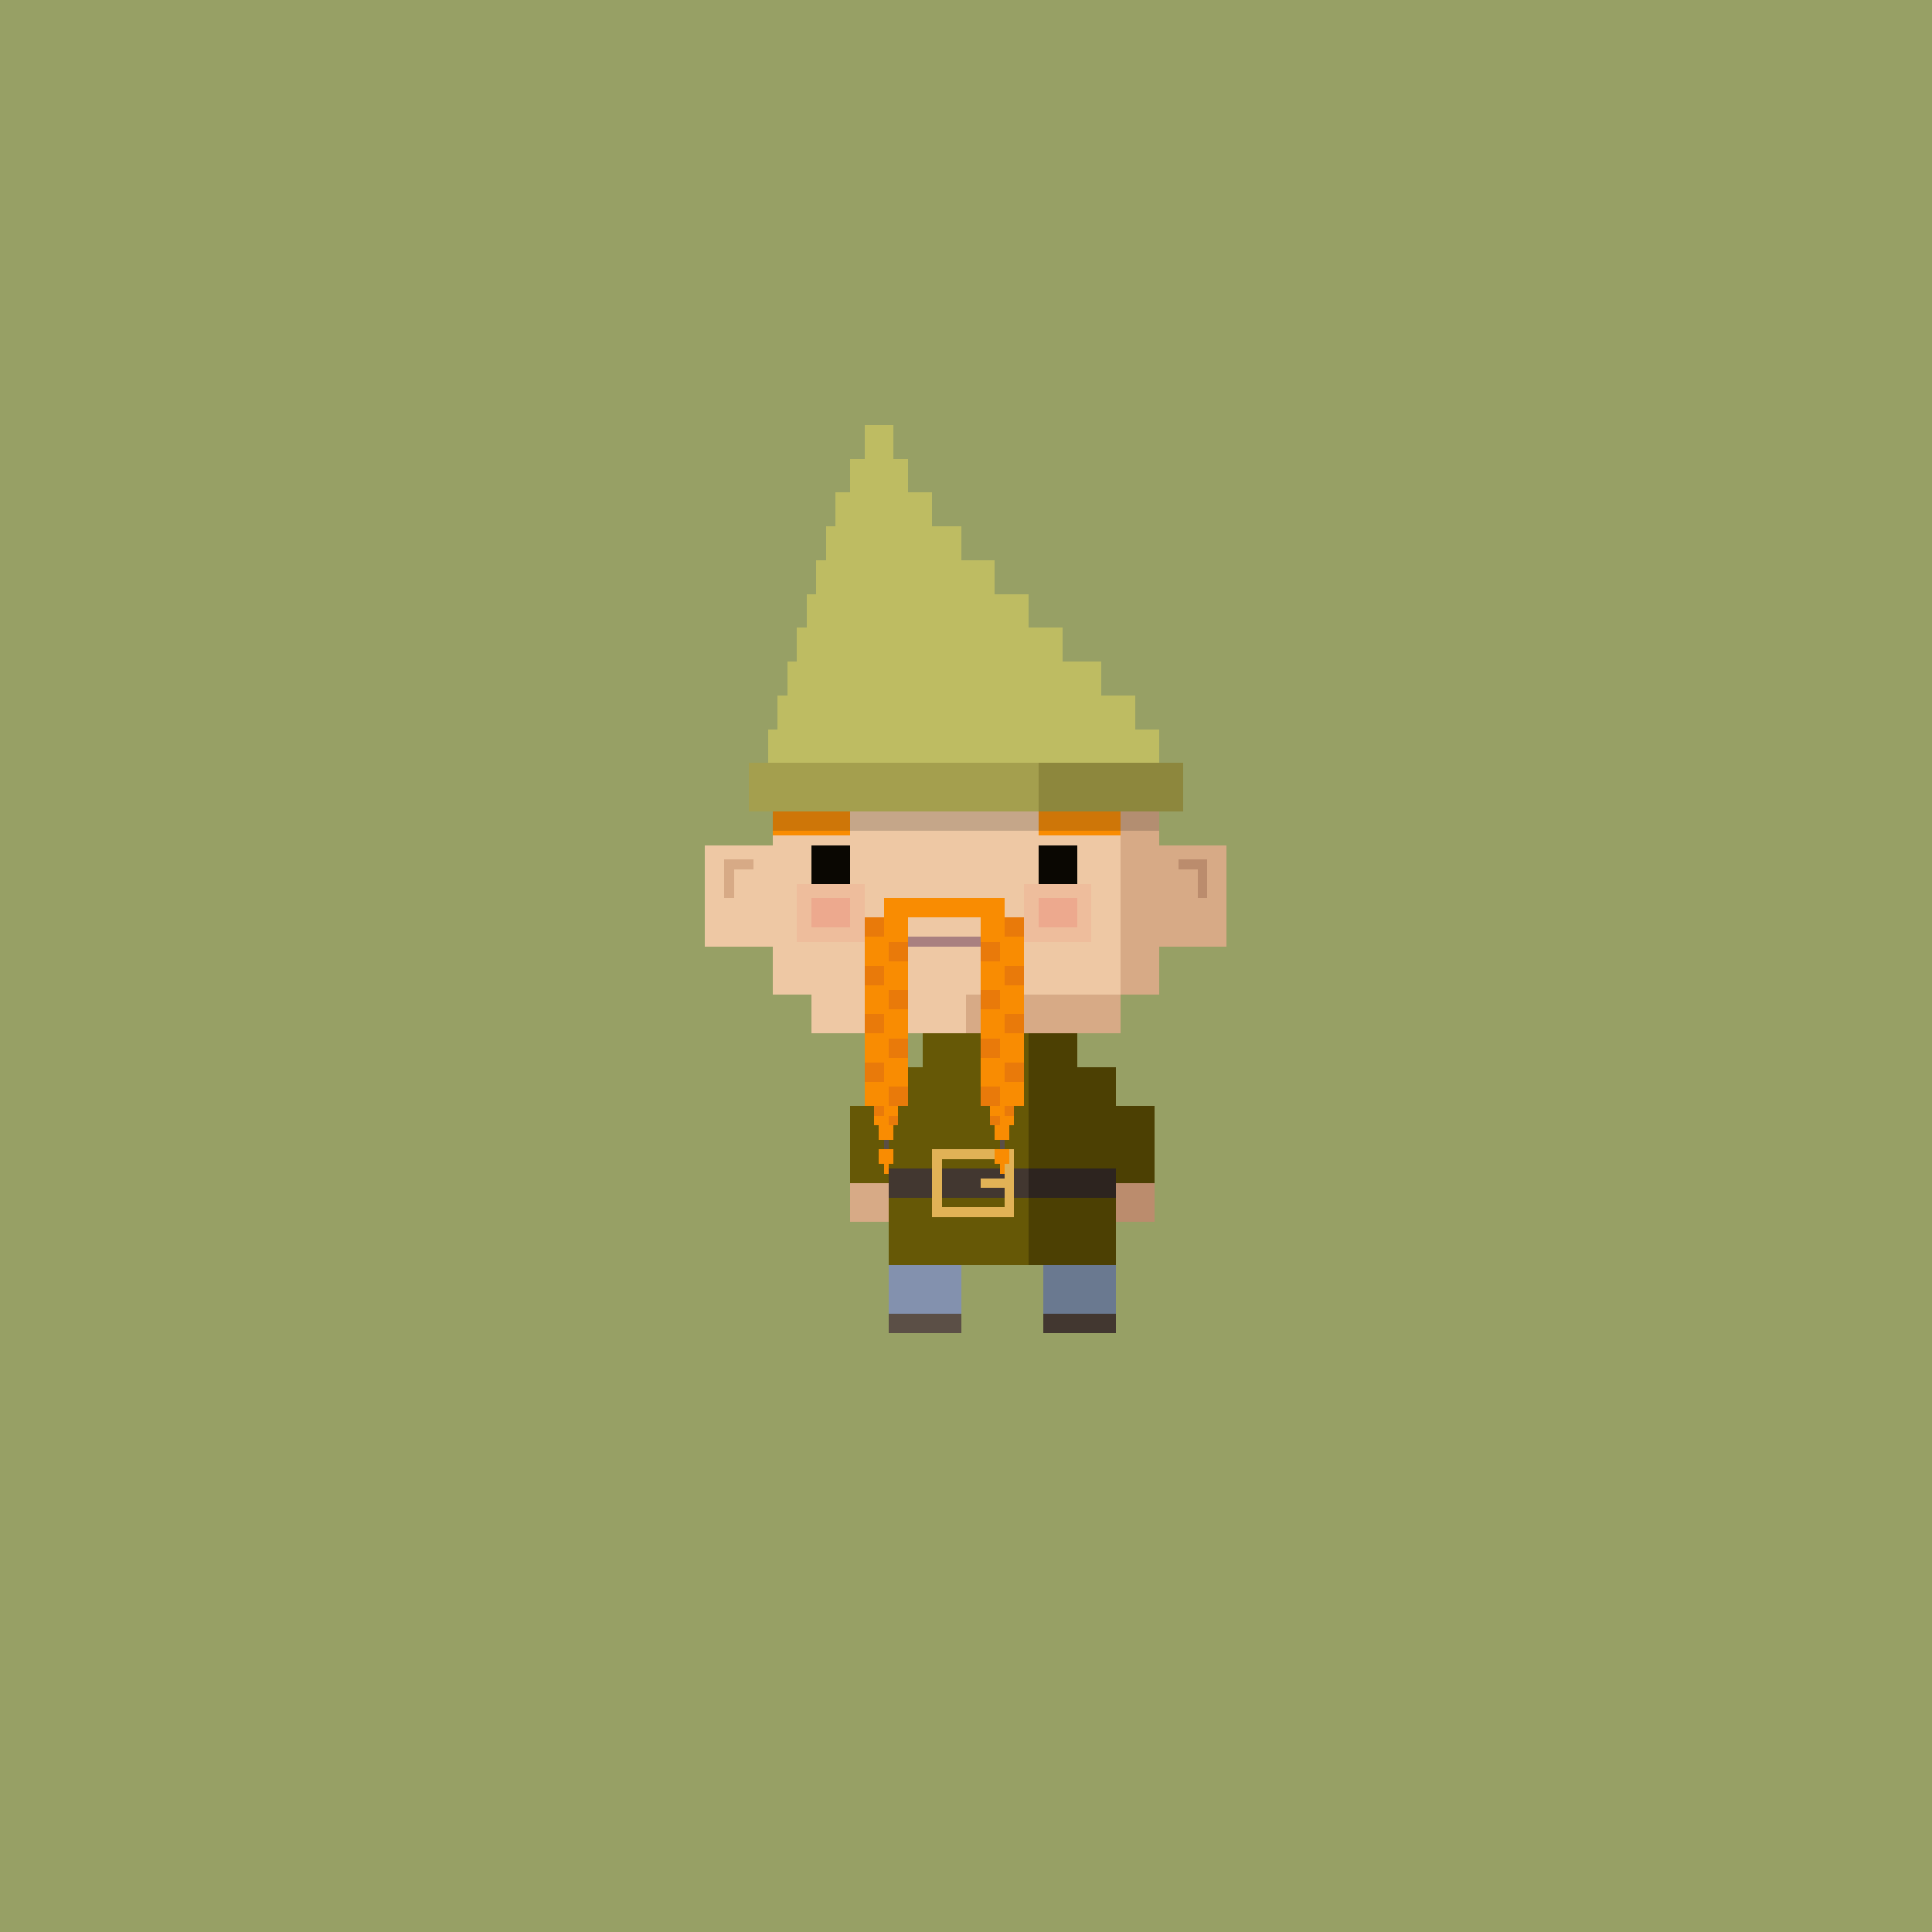 <svg xmlns="http://www.w3.org/2000/svg" viewBox="0 0 400 400">
  <defs>
    <style>.Body__cls-1{fill:#97a065}.Body__cls-2{fill:#eec8a4}.Body__cls-3{fill:#5b4f46}.Body__cls-4{fill:#d7aa86}.Body__cls-5{fill:#bb8c6d}.Body__cls-6{fill:#423730}.Body__cls-7{fill:#f8e0cc}</style>
  </defs>
  <path class="Body__cls-1" d="M-6-3H406V405H-6z" shape-rendering="crispEdges"/>
  <path class="Body__cls-2" d="M240 206 240 161 235 161 235 156 230 156 230 151 170 151 170 156 165 156 165 161 160 161 160 175 146 175 146 196 160 196 160 206 168 206 168 214 191 214 191 221 184 221 184 229 176 229 176 245 184 245 184 262 184 272 199 272 199 262 213 262 213 214 200 214 200 206 240 206z" shape-rendering="crispEdges"/>
  <path id="Body__Left_Shoe" data-name="Left Shoe" class="Body__cls-3" d="M184 272H199V276H184z" shape-rendering="crispEdges"/>
  <path id="Body__Left_Shoe-2" data-name="Left Shoe" class="Body__cls-4" d="M176 245H184V253H176z" shape-rendering="crispEdges"/>
  <path id="Body__Left_Hand" data-name="Left Hand" class="Body__cls-5" d="M231 245H239V253H231z" shape-rendering="crispEdges"/>
  <path id="Body__Right_Shoe" data-name="Right Shoe" class="Body__cls-6" d="M216 272H231V276H216z" shape-rendering="crispEdges"/>
  <path class="Body__cls-4" d="M202 245H205V247H202zM200 214 213 214 213 262 216 262 216 272 231 272 231 262 231 245 239 245 239 229 231 229 231 221 223 221 223 214 232 214 232 206 200 206 200 214zM225 151H230V156H225zM240 175 240 161 235 161 235 156 230 156 230 161 232 161 232 206 240 206 240 196 254 196 254 175 240 175zM156 178 152 178 150 178 150 180 150 186 152 186 152 180 156 180 156 178z" shape-rendering="crispEdges"/>
  <path class="Body__cls-5" d="M248 178 244 178 244 180 248 180 248 186 250 186 250 180 250 178 248 178z" shape-rendering="crispEdges"/>
  <path class="Body__cls-7" d="M179 157H194V160H179z" shape-rendering="crispEdges"/>
  <defs>
    <style>.Face__cls-1{fill:#0a0702}.Face__cls-2{fill:#a98080}.Face__cls-3,.Face__cls-4{fill:#eca48b}.Face__cls-3{opacity:0.3}.Face__cls-4{opacity:0.8}</style>
  </defs>
  <path id="Face__Left_Eye" data-name="Left Eye" class="Face__cls-1" d="M168 175H176V183H168z" shape-rendering="crispEdges"/>
  <path id="Face__Right_Eye" data-name="Right Eye" class="Face__cls-1" d="M215 175H223V183H215z" shape-rendering="crispEdges"/>
  <path id="Face__Mouth" class="Face__cls-2" d="M188 194H203V196H188z" shape-rendering="crispEdges"/>
  <path id="Face__Right_Cheek" data-name="Right Cheek" class="Face__cls-3" d="M212 183H226V195H212z" shape-rendering="crispEdges"/>
  <path id="Face__Right_Cheek-2" data-name="Right Cheek" class="Face__cls-3" d="M165 183H179V195H165z" shape-rendering="crispEdges"/>
  <path id="Face__Right_Cheek-3" data-name="Right Cheek" class="Face__cls-4" d="M215 186H223V192H215z" shape-rendering="crispEdges"/>
  <path id="Face__Right_Cheek-4" data-name="Right Cheek" class="Face__cls-4" d="M168 186H176V192H168z" shape-rendering="crispEdges"/>
  <defs>
    <style>.Tunic__cls-1{fill:#665806}.Tunic__cls-2{fill:#4c4003}.Tunic__cls-3{fill:#8391ae}.Tunic__cls-4{fill:#6a7990}.Tunic__cls-5{fill:#423730}.Tunic__cls-6{fill:#2d241f}.Tunic__cls-7{fill:#e1b256}</style>
  </defs>
  <path class="Tunic__cls-1" d="M191 214H213V262H191z" shape-rendering="crispEdges"/>
  <path class="Tunic__cls-2" d="M213 214H223V262H213z" shape-rendering="crispEdges"/>
  <path class="Tunic__cls-1" d="M184 221H191V262H184z" shape-rendering="crispEdges"/>
  <path id="Tunic__Left_Arm" data-name="Left Arm" class="Tunic__cls-1" d="M176 229H184V245H176z" shape-rendering="crispEdges"/>
  <path id="Tunic__Right_Arm" data-name="Right Arm" class="Tunic__cls-2" d="M231 229H239V245H231z" shape-rendering="crispEdges"/>
  <path class="Tunic__cls-2" d="M223 221H231V262H223z" shape-rendering="crispEdges"/>
  <path class="Tunic__cls-3" d="M184 262H199V272H184z" shape-rendering="crispEdges"/>
  <path class="Tunic__cls-4" d="M216 262H231V272H216z" shape-rendering="crispEdges"/>
  <path class="Tunic__cls-5" d="M184 242H213V248H184z" shape-rendering="crispEdges"/>
  <path class="Tunic__cls-6" d="M213 242H231V248H213z" shape-rendering="crispEdges"/>
  <path class="Tunic__cls-7" d="M208,238H193v14h17V238Zm0,6h-5v2h5v4H195V240h13Z" shape-rendering="crispEdges"/>
  <defs>
    <style>.Hair__cls-1{fill:#f98c02}.Hair__cls-2{fill:#5b4f46}.Hair__cls-3{fill:#e97a0a}</style>
  </defs>
  <g id="Hair__Red_Braided_Beard" data-name="Red Braided Beard" shape-rendering="crispEdges">
    <path class="Hair__cls-1" d="M179 190H188V229H179zM181 229H186V233H181zM182 233H185V236H182z"/>
    <path class="Hair__cls-2" d="M183 236H184V238H183z"/>
    <path class="Hair__cls-1" d="M182 238H185V241H182zM183 241H184V243H183z"/>
    <path class="Hair__cls-2" d="M207 236H208V238H207z"/>
    <path class="Hair__cls-1" d="M206 238H209V241H206zM207 241H208V243H207zM206 233H209V236H206zM205 229H210V233H205zM160 168H176V173H160zM215 168H232V173H215zM183 186H208V190H183zM203 190H212V229H203z"/>
    <path class="Hair__cls-3" d="M179 190H183V194H179zM184 195H188V199H184zM179 200H183V204H179zM184 205H188V209H184zM179 210H183V214H179zM184 215H188V219H184zM179 220H183V224H179zM184 225H188V229H184z"/>
    <path class="Hair__cls-3" transform="translate(364 460) rotate(180)" d="M181 229H183V231H181z"/>
    <path class="Hair__cls-3" transform="translate(370 464) rotate(180)" d="M184 231H186V233H184z"/>
    <path class="Hair__cls-3" transform="translate(412 464) rotate(180)" d="M205 231H207V233H205z"/>
    <path class="Hair__cls-3" transform="translate(418 460) rotate(180)" d="M208 229H210V231H208z"/>
    <path class="Hair__cls-3" d="M208 190H212V194H208zM203 195H207V199H203zM208 200H212V204H208zM203 205H207V209H203zM208 210H212V214H208zM203 215H207V219H203zM208 220H212V224H208zM203 225H207V229H203z"/>
  </g>
  <defs>
    <style>.Hat__cls-1{fill:#b67e65}.Hat__cls-2{fill:#8d873d}.Hat__cls-3{fill:#a49f4e}.Hat__cls-4{fill:#231f20;opacity:0.2}.Hat__cls-5{fill:#bebc62}</style>
  </defs>
  <g id="Hat__Leaf-Hat" shape-rendering="crispEdges">
    <path class="Hat__cls-1" d="M230 158H235V163H230z"/>
    <path class="Hat__cls-2" transform="translate(460 326) rotate(-180)" d="M215 158H245V168H215z"/>
    <path class="Hat__cls-3" transform="translate(370 326) rotate(-180)" d="M155 158H215V168H155z"/>
    <path class="Hat__cls-4" transform="translate(400 340) rotate(-180)" d="M160 168H240V172H160z"/>
    <path class="Hat__cls-5" d="M235 151 235 144 228 144 228 137 220 137 220 130 213 130 213 123 206 123 206 116 199 116 199 109 193 109 193 102 188 102 188 95 185 95 185 88 179 88 179 95 176 95 176 102 173 102 173 109 171 109 171 116 169 116 169 123 167 123 167 130 165 130 165 137 163 137 163 144 161 144 161 151 159 151 159 158 225 158 230 158 240 158 240 151 235 151z"/>
  </g>
</svg>